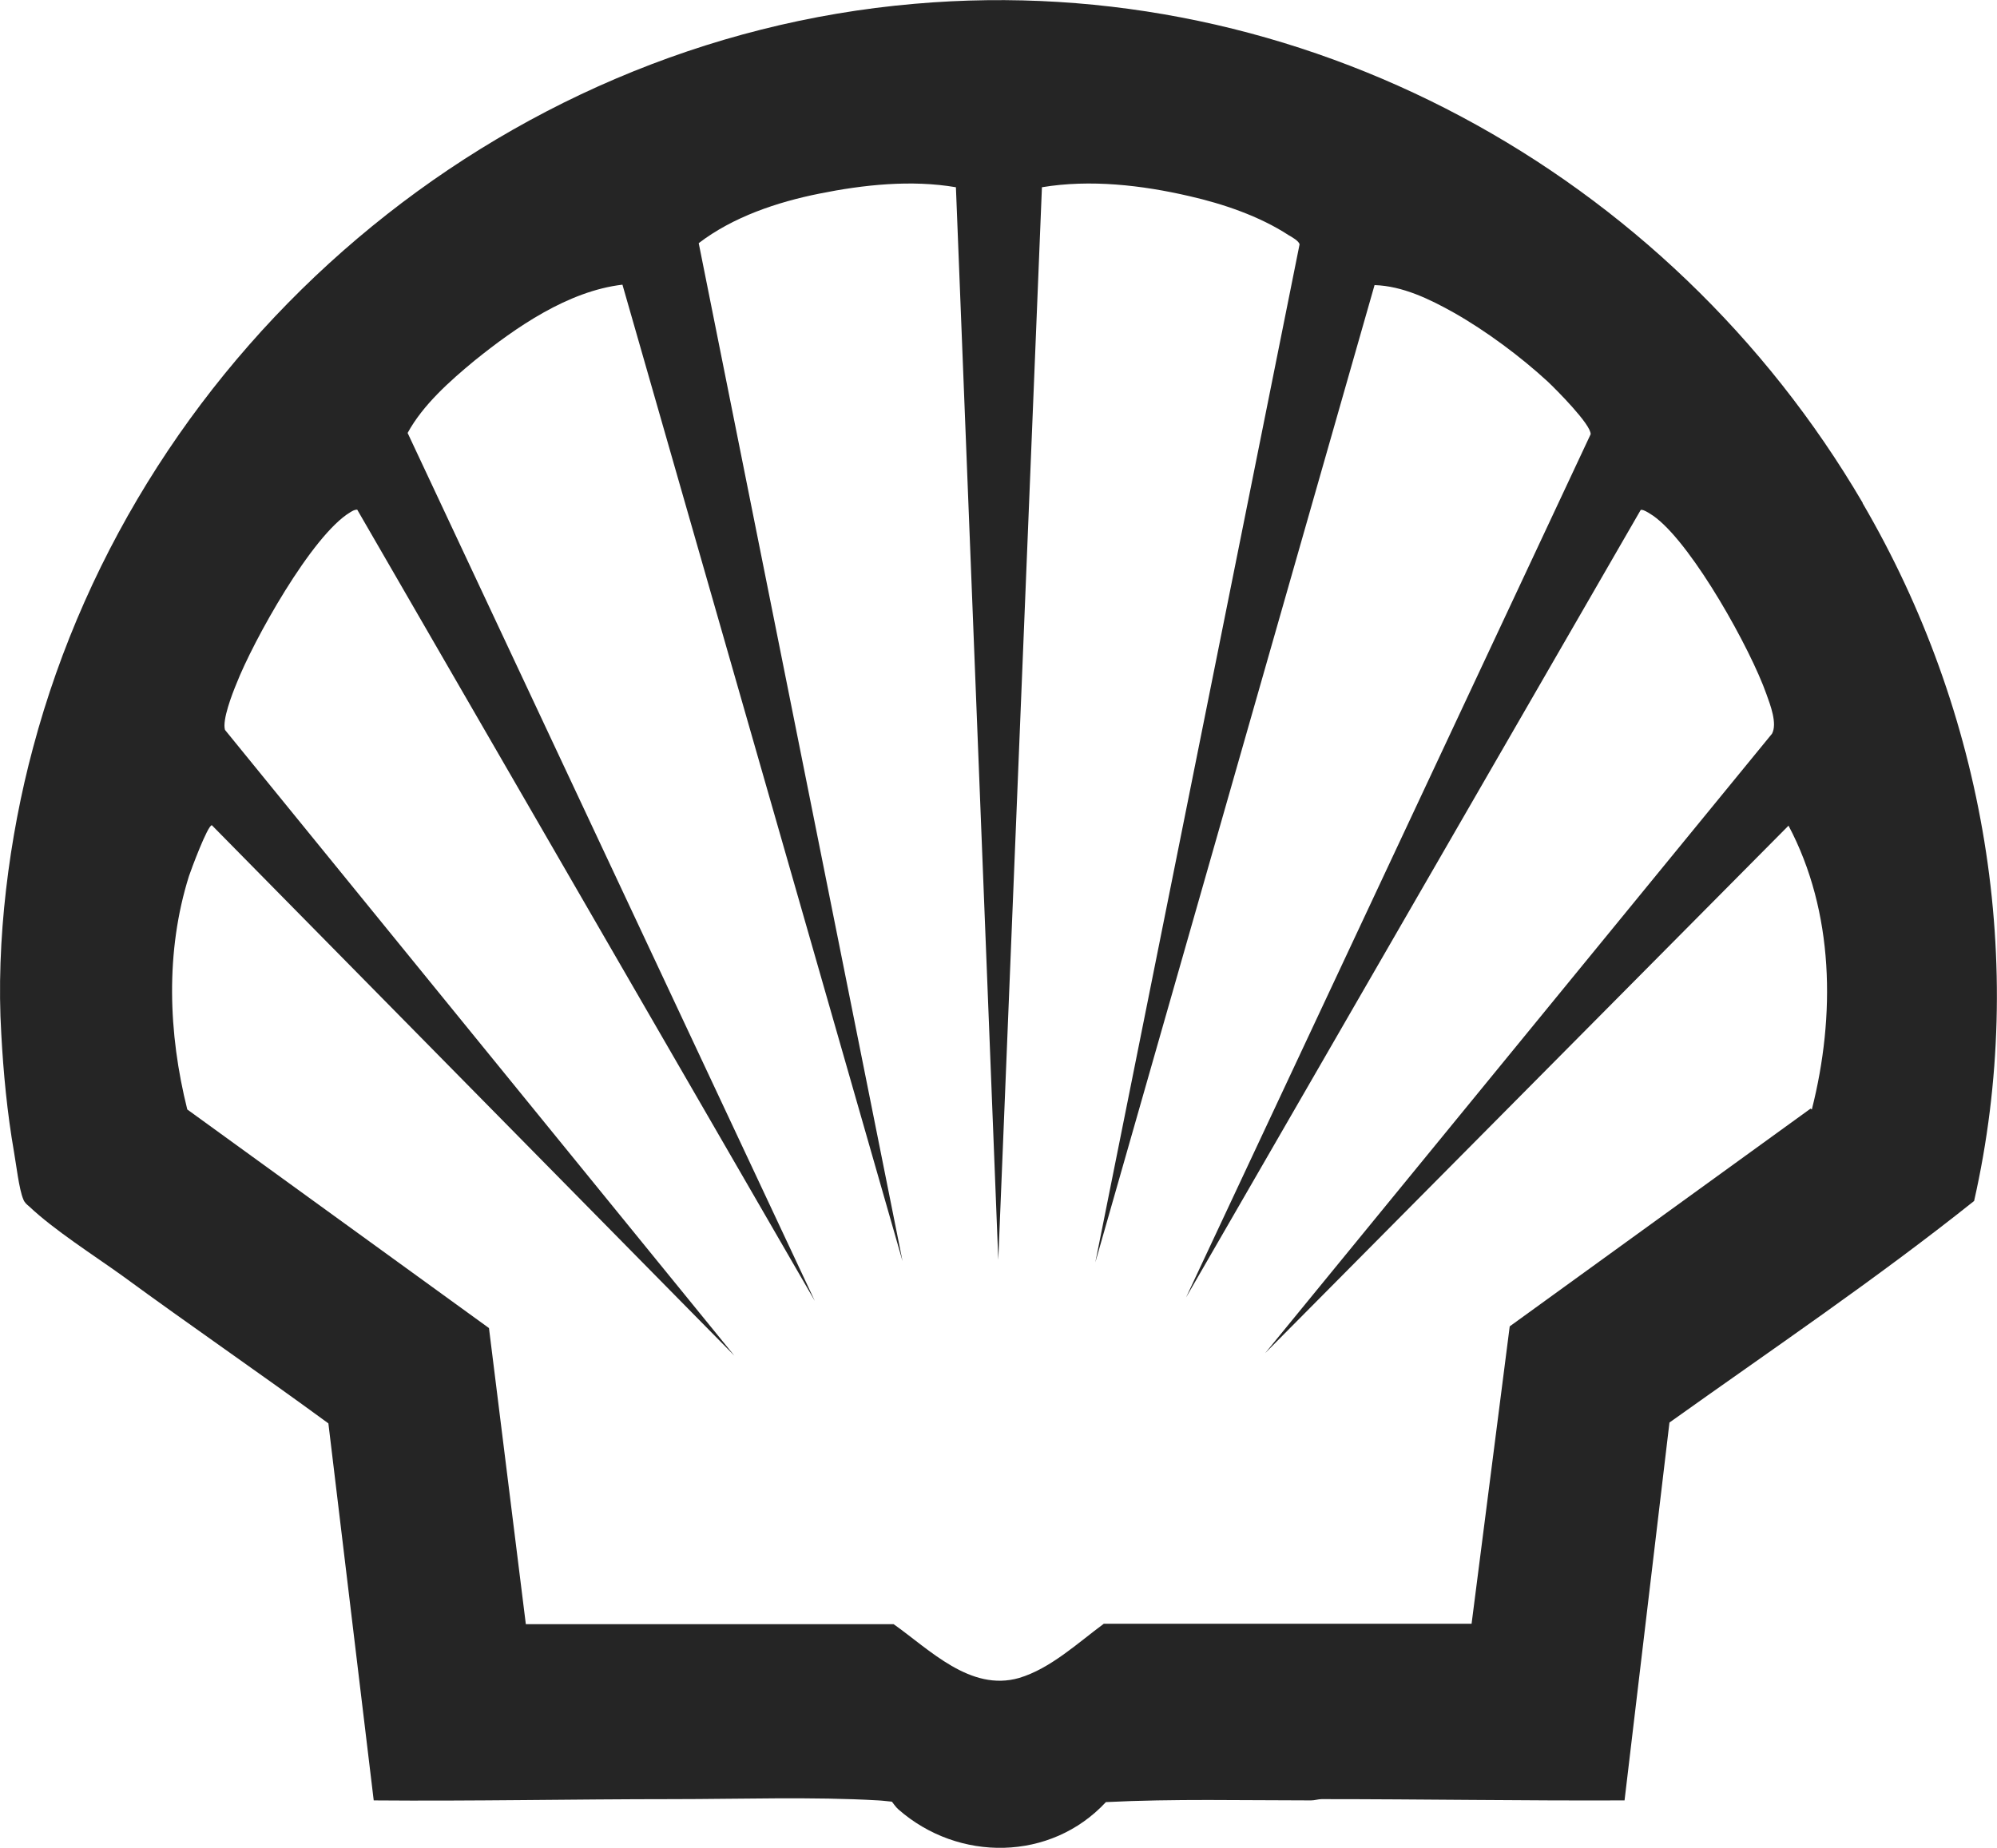 <?xml version="1.0" encoding="UTF-8"?> <svg xmlns="http://www.w3.org/2000/svg" id="Layer_1" version="1.1" viewBox="0 0 471.3 436.2"><!-- Generator: Adobe Illustrator 29.1.0, SVG Export Plug-In . SVG Version: 2.1.0 Build 142) --><defs><style> .st0 { fill: #252525; } </style></defs><path class="st0" d="M439.6,118.7C393.8,40.5,307.1-7.1,215.8.9,117.4,9.4,33.1,81.5,7.8,176.5,2.1,197.7-1,222.2.3,244c.5,9.3,1.4,18.7,3,27.9.5,2.8,1.2,8.9,2.2,11.2.3.8.8,1.2,1.4,1.7,5.8,5.5,15.2,11.5,21.9,16.3,16.1,11.8,32.6,23.1,48.7,34.9l10.7,89c23.5.2,47-.3,70.6-.3,15.5,0,33.2-.6,48.5.3.5,0,3.1.3,3.2.3,0,0,1,1.4,1.5,1.8,14.2,12.5,36,12.3,49-1.7,16.1-.8,32.2-.4,48.4-.4.9,0,1.7-.3,2.5-.3,23.8,0,47.6.4,71.5.3l10.6-89.2c24.1-17.2,48.7-33.8,71.9-52.3,12.7-56.1,2.5-115.4-26.3-164.7ZM427.3,261.7l-71,51.4-9,70.2h-86.8c-6.1,4.5-12.6,10.6-20,12.8-11.5,3.3-21.1-6.7-29.6-12.7h-86.8s-8.7-69.9-8.7-69.9l-71.2-51.6c-4.5-18-5.2-37.3.4-55.1.5-1.5,4.4-12,5.4-12l123.3,125.2L53.1,172.3c-.7-2.3,1.7-8.5,2.7-10.9,3.9-10,17.8-35.1,26.9-40.5.5-.3,1-.6,1.6-.6l108,186.8L96.2,102.2c3.6-6.6,9.9-12.2,15.7-17,9.9-8,22.2-16.5,35-18l66.1,230.5-48.1-240.3c8.1-6.2,18.5-9.7,28.5-11.7,10.4-2.1,21.7-3.3,32.2-1.5l10,253.2,10.3-253.2c11.4-1.9,23.6-.5,34.8,2.1,7.9,1.8,16.5,4.7,23.4,9.2.7.4,2.5,1.4,2.6,2.2l-48.2,240.3,65.9-230.7c6.6.2,13,3.3,18.7,6.5,7.6,4.3,15.8,10.4,22.2,16.3,1.9,1.8,10.2,10.1,10.1,12.4l-95.5,203.8,107.3-185.9c.5-.4,3.1,1.4,3.7,1.9,8.9,7,22.2,30.8,26,41.6.9,2.5,2.6,6.9,1.3,9.3l-119.6,146.2,123.5-124.5c10.8,20.4,11.1,44.9,5.5,67Z"></path></svg> 